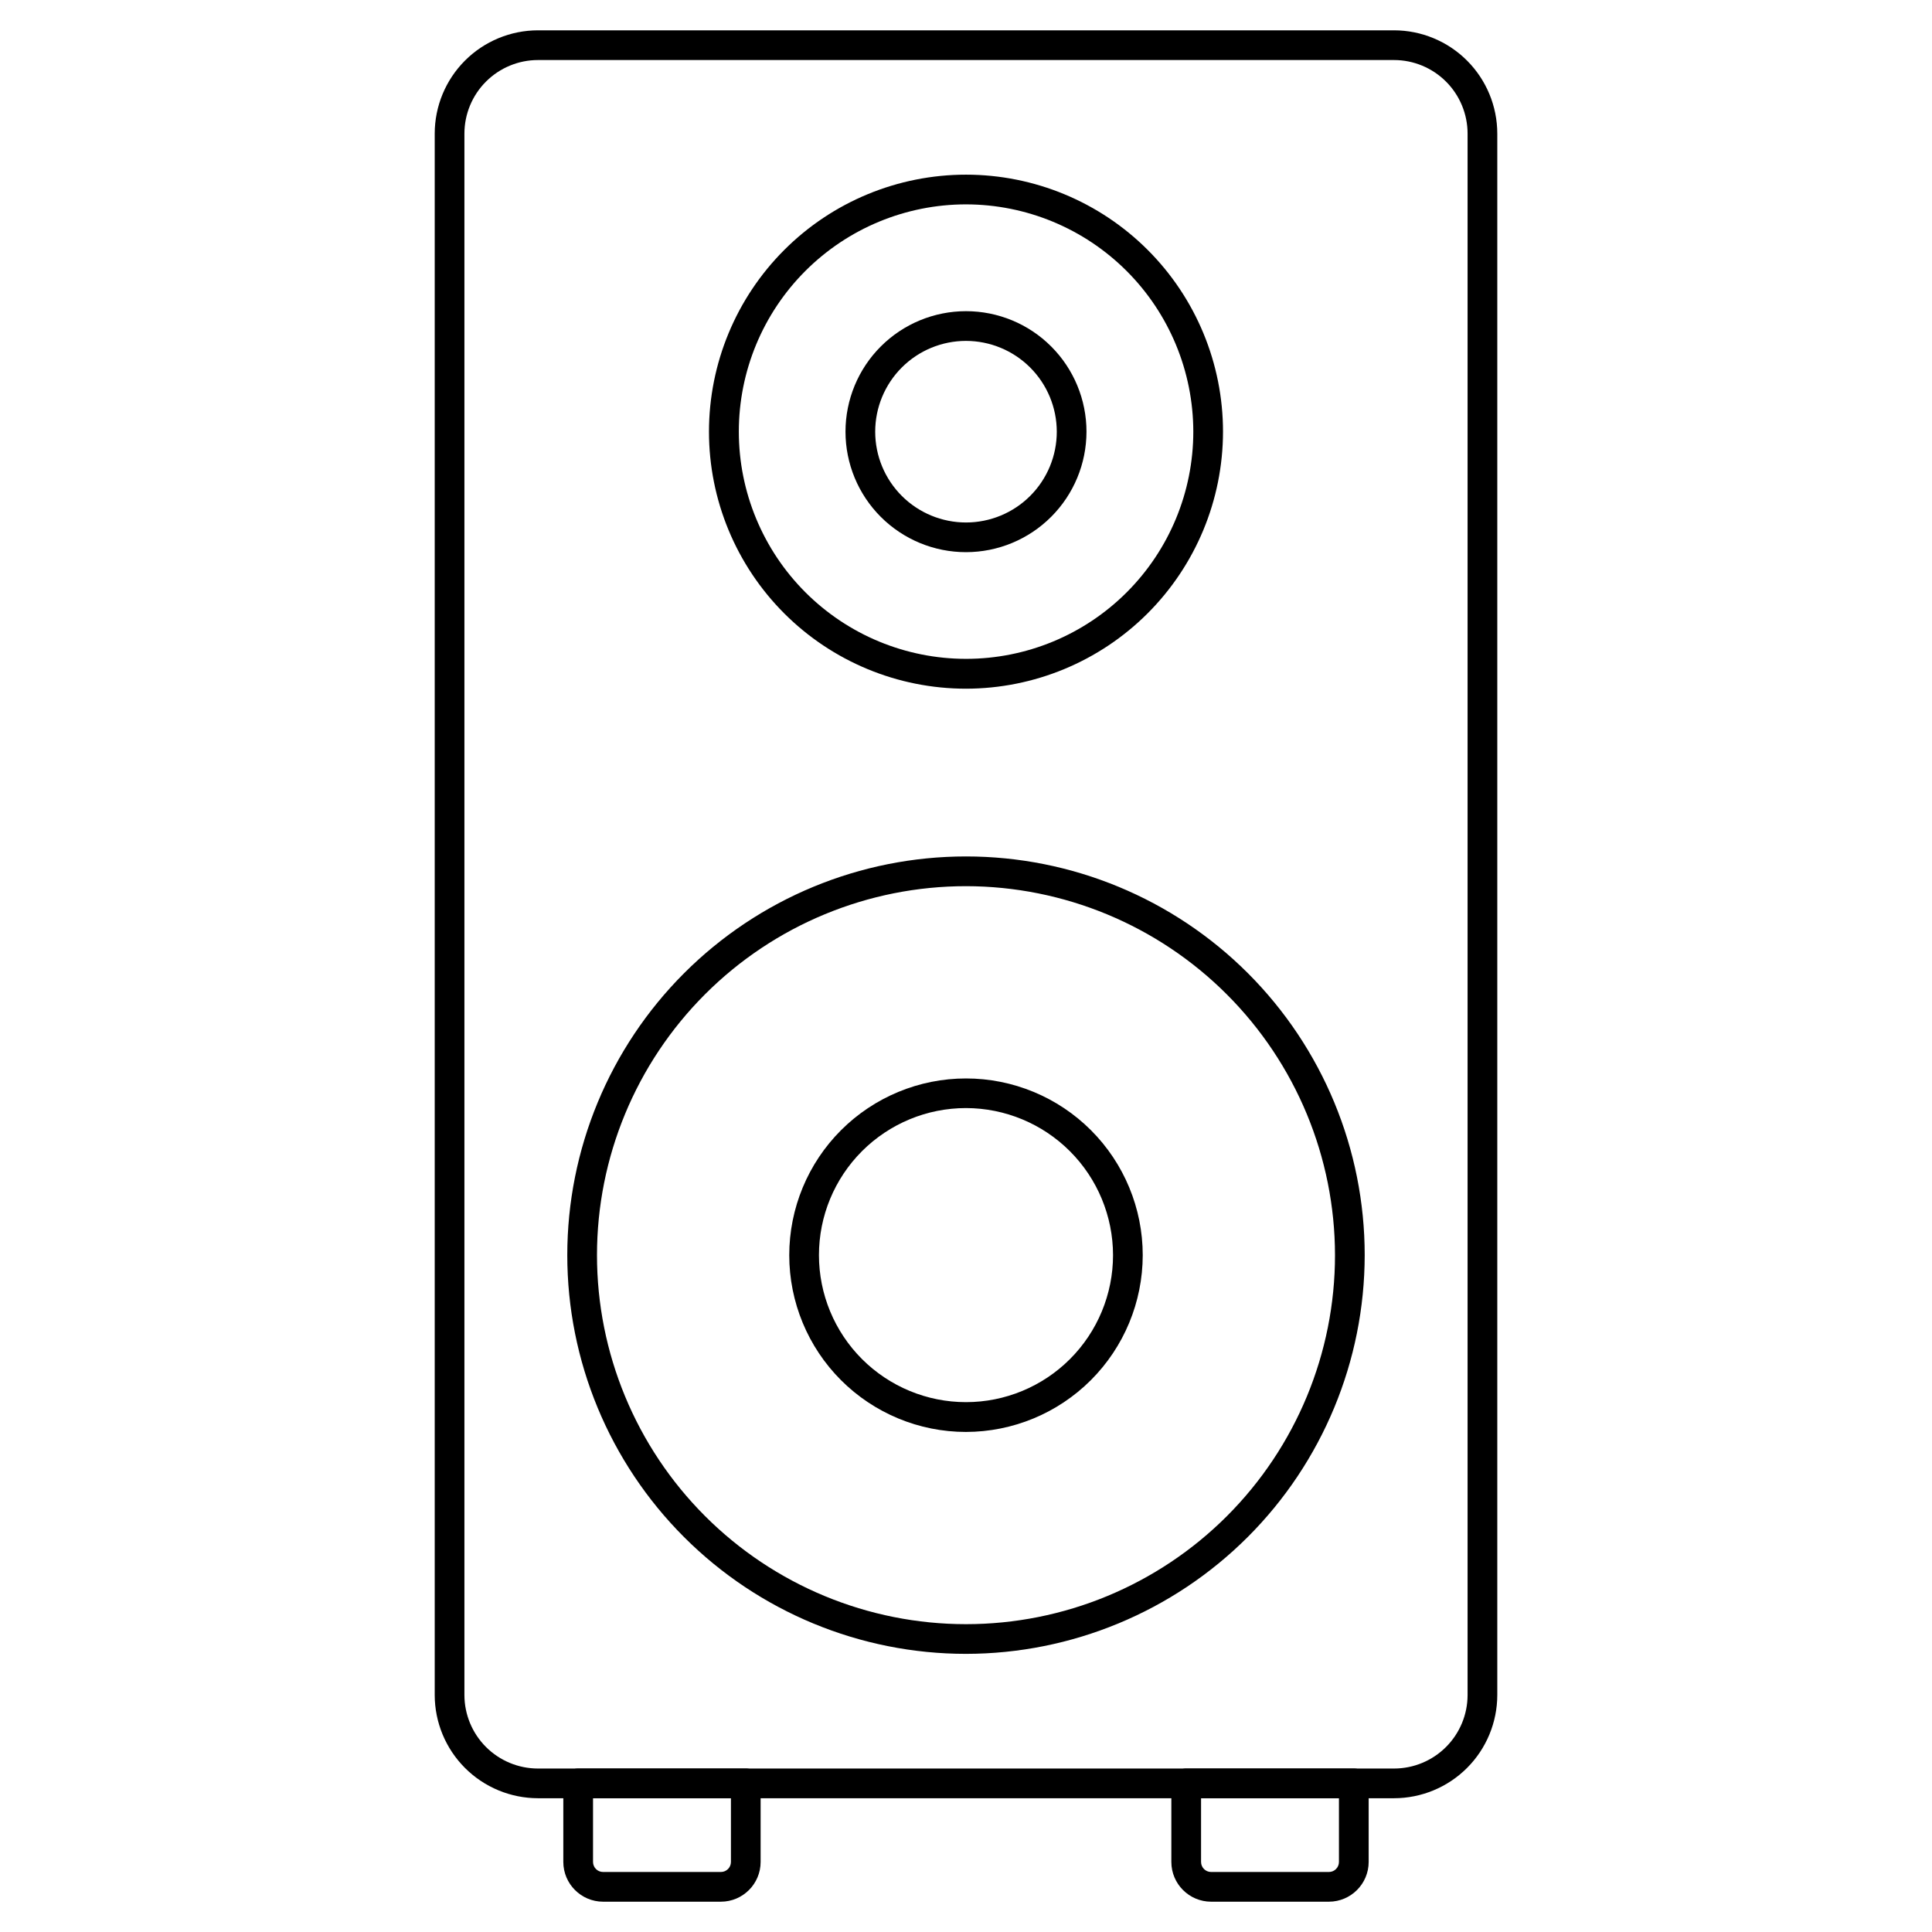 <?xml version="1.0" encoding="UTF-8"?>
<!-- Uploaded to: ICON Repo, www.iconrepo.com, Generator: ICON Repo Mixer Tools -->
<svg fill="#000000" width="800px" height="800px" version="1.1" viewBox="144 144 512 512" xmlns="http://www.w3.org/2000/svg">
 <g>
  <path d="m513.44 620.55h-226.88c-7.254-0.012-14.207-2.894-19.332-8.023-5.129-5.129-8.016-12.082-8.023-19.332v-413.8c0.008-7.254 2.891-14.207 8.02-19.34 5.129-5.129 12.082-8.012 19.336-8.02h226.88c7.254 0.008 14.207 2.891 19.336 8.02 5.129 5.133 8.012 12.086 8.02 19.34v413.8c-0.008 7.25-2.891 14.203-8.02 19.332-5.129 5.129-12.082 8.012-19.336 8.023zm-226.88-460.64c-5.164 0.004-10.117 2.062-13.77 5.715-3.652 3.652-5.707 8.605-5.715 13.773v413.8c0.008 5.164 2.062 10.117 5.715 13.77 3.652 3.652 8.605 5.707 13.77 5.711h226.88c5.168-0.004 10.117-2.059 13.773-5.711 3.652-3.652 5.707-8.605 5.711-13.77v-413.8c-0.004-5.168-2.059-10.121-5.711-13.773-3.652-3.652-8.605-5.711-13.773-5.715z"/>
  <path d="m400 326.51c-18.066 0-35.395-7.176-48.168-19.949-12.773-12.777-19.949-30.102-19.945-48.168 0-18.066 7.18-35.391 19.957-48.164 12.773-12.773 30.102-19.945 48.168-19.941 18.066 0.004 35.391 7.184 48.16 19.961 12.773 12.777 19.945 30.105 19.938 48.172-0.023 18.055-7.211 35.359-19.977 48.125-12.77 12.766-30.078 19.945-48.133 19.965zm0-128.35c-15.973 0.004-31.285 6.356-42.574 17.648-11.293 11.297-17.633 26.613-17.629 42.586 0.004 15.969 6.352 31.285 17.645 42.574 11.297 11.293 26.613 17.637 42.582 17.633 15.973 0 31.289-6.348 42.578-17.641 11.293-11.293 17.637-26.609 17.637-42.582-0.023-15.965-6.375-31.273-17.668-42.562-11.293-11.289-26.605-17.641-42.57-17.656z"/>
  <path d="m400 290.33c-8.469 0-16.594-3.363-22.582-9.352s-9.352-14.109-9.352-22.578c0-8.473 3.363-16.594 9.352-22.582 5.988-5.988 14.113-9.352 22.582-9.352s16.59 3.363 22.578 9.352c5.988 5.988 9.352 14.109 9.352 22.582-0.008 8.465-3.375 16.582-9.363 22.566-5.984 5.988-14.102 9.355-22.566 9.363zm0-55.988c-6.383 0-12.504 2.535-17.016 7.047s-7.047 10.633-7.047 17.016 2.535 12.5 7.047 17.012c4.516 4.512 10.637 7.047 17.016 7.047 6.383 0 12.504-2.535 17.016-7.051 4.512-4.512 7.043-10.633 7.043-17.012-0.008-6.379-2.543-12.496-7.055-17.008-4.512-4.508-10.625-7.043-17.004-7.051z"/>
  <path d="m400 582.29c-28.023 0-54.902-11.129-74.715-30.945-19.816-19.816-30.949-46.691-30.949-74.715s11.133-54.898 30.949-74.715c19.812-19.816 46.691-30.949 74.715-30.949s54.898 11.133 74.715 30.949c19.812 19.816 30.945 46.691 30.945 74.715-0.031 28.012-11.172 54.871-30.98 74.68-19.809 19.809-46.668 30.949-74.68 30.98zm0-203.45v0.004c-25.938 0-50.809 10.301-69.148 28.641-18.34 18.34-28.645 43.211-28.645 69.148 0 25.934 10.305 50.809 28.645 69.148 18.34 18.34 43.211 28.641 69.148 28.641 25.934 0 50.809-10.301 69.148-28.641 18.336-18.34 28.641-43.215 28.641-69.148-0.031-25.926-10.34-50.785-28.676-69.117-18.332-18.332-43.188-28.645-69.113-28.672z"/>
  <path d="m400 523.48c-12.426 0-24.336-4.938-33.121-13.719-8.785-8.785-13.719-20.699-13.719-33.121s4.934-24.336 13.719-33.121c8.785-8.781 20.695-13.719 33.121-13.719 12.422 0 24.336 4.938 33.117 13.719 8.785 8.785 13.719 20.699 13.719 33.121-0.016 12.418-4.957 24.32-13.734 33.102-8.781 8.781-20.688 13.719-33.102 13.738zm0-85.828v-0.004c-10.336 0-20.246 4.106-27.555 11.414-7.309 7.309-11.414 17.219-11.414 27.555 0 10.336 4.106 20.246 11.414 27.555 7.309 7.305 17.219 11.41 27.555 11.41 10.332 0 20.246-4.106 27.551-11.41 7.309-7.309 11.414-17.219 11.414-27.555-0.016-10.328-4.125-20.23-11.43-27.535-7.305-7.305-17.207-11.418-27.535-11.434z"/>
  <path d="m496.18 647.97h-31.234c-5.812-0.012-10.52-4.723-10.527-10.535v-20.824c0-2.176 1.762-3.938 3.938-3.938h44.422c1.043 0 2.043 0.414 2.781 1.152 0.738 0.738 1.152 1.742 1.152 2.785v20.824c-0.008 5.812-4.719 10.523-10.531 10.535zm-33.887-27.422v16.891-0.004c0 1.469 1.188 2.656 2.652 2.66h31.23c0.703 0 1.383-0.277 1.879-0.777 0.5-0.5 0.781-1.176 0.781-1.883v-16.891z"/>
  <path d="m335.05 647.97h-31.234c-5.812-0.012-10.523-4.723-10.531-10.535v-20.824c0-2.176 1.762-3.938 3.938-3.938h44.418c1.043 0 2.043 0.414 2.781 1.152s1.152 1.742 1.152 2.785v20.824c-0.004 5.812-4.711 10.523-10.523 10.535zm-33.891-27.422v16.891-0.004c0 1.469 1.191 2.66 2.66 2.66h31.23c1.469 0 2.656-1.191 2.656-2.66v-16.891z"/>
 </g>
</svg>